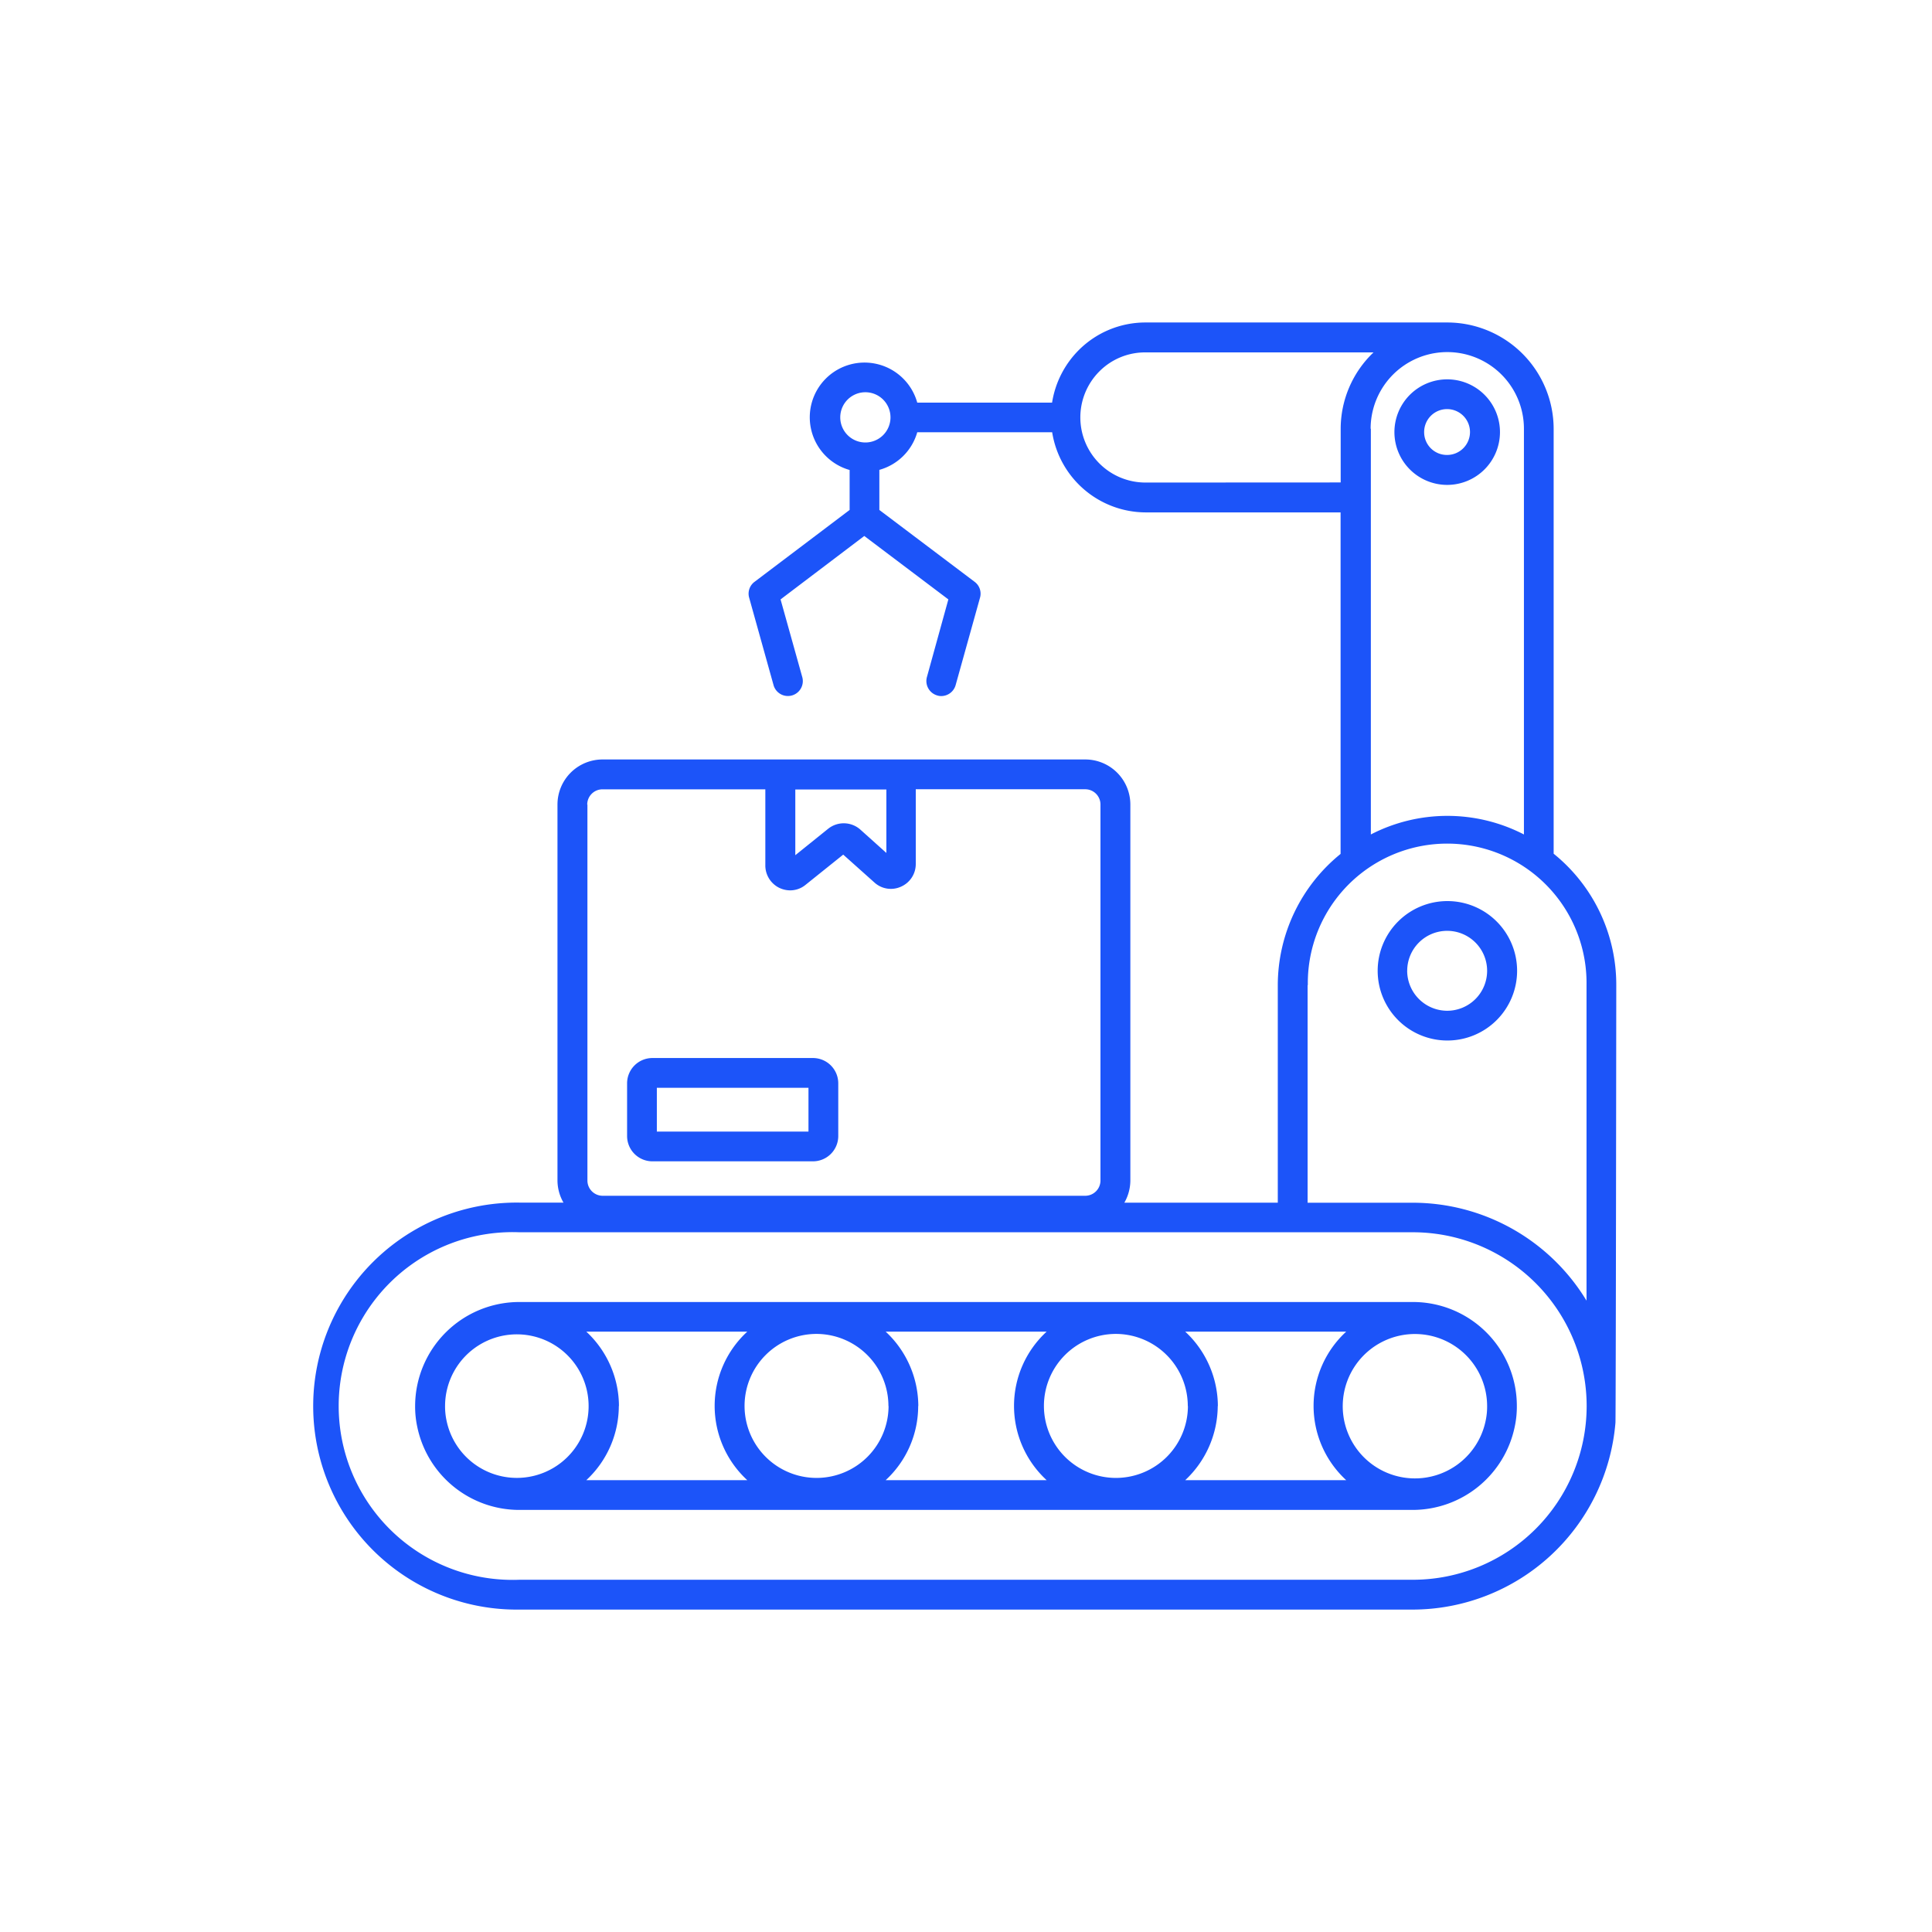 <?xml version="1.0" encoding="UTF-8"?> <svg xmlns="http://www.w3.org/2000/svg" xmlns:xlink="http://www.w3.org/1999/xlink" width="60" height="60" viewBox="0 0 60 60"><defs><clipPath id="clip-path"><rect id="Rectangle_74" data-name="Rectangle 74" width="60" height="60" transform="translate(65 426)" fill="#fff" stroke="#707070" stroke-width="1"></rect></clipPath></defs><g id="Mask_Group_49" data-name="Mask Group 49" transform="translate(-65 -426)" clip-path="url(#clip-path)"><g id="Group_65" data-name="Group 65" transform="translate(-104.714 39.011)"><path id="Path_168" data-name="Path 168" d="M37.319,49.27H9.564A3.237,3.237,0,0,0,6.33,52.5h0a2.963,2.963,0,0,0,.064.635,3.236,3.236,0,0,0,3.169,2.592H37.312a3.241,3.241,0,0,0,3.169-2.592,2.963,2.963,0,0,0,.064-.635h0A3.227,3.227,0,0,0,37.319,49.27Zm2.258,3.683a2.242,2.242,0,1,1,.045-.449A2.092,2.092,0,0,1,39.577,52.953ZM7.26,52.5a2.229,2.229,0,1,1,.045.449A2.092,2.092,0,0,1,7.26,52.5Zm5.4,0a3.168,3.168,0,0,0-1.014-2.31h5a3.131,3.131,0,0,0,0,4.613h-5A3.148,3.148,0,0,0,12.656,52.5Zm8.373,0a2.236,2.236,0,1,1-2.239-2.239A2.24,2.24,0,0,1,21.029,52.5Zm.924,0a3.168,3.168,0,0,0-1.014-2.31h5a3.131,3.131,0,0,0,0,4.613h-5A3.13,3.13,0,0,0,21.953,52.5Zm8.373,0a2.236,2.236,0,1,1-2.239-2.239A2.24,2.24,0,0,1,30.326,52.5Zm.93,0a3.168,3.168,0,0,0-1.014-2.31h5a3.131,3.131,0,0,0,0,4.613h-5A3.173,3.173,0,0,0,31.256,52.5Z" transform="translate(176.276 378.154)" fill="#1c54f9"></path><path id="Path_169" data-name="Path 169" d="M17.373,40.668h4.992a.786.786,0,0,0,.783-.783V38.243a.786.786,0,0,0-.783-.783H17.373a.786.786,0,0,0-.783.783v1.642A.786.786,0,0,0,17.373,40.668Zm.141-2.284h4.709v1.36H17.514Z" transform="translate(172.599 382.387)" fill="#1c54f9"></path><path id="Path_170" data-name="Path 170" d="M39.964,18.352V5.154a3.308,3.308,0,0,0-3.3-3.3H27.293a2.926,2.926,0,0,0-2.085.866,2.963,2.963,0,0,0-.821,1.623H20.2a1.7,1.7,0,1,0-2.1,2.092V7.676L15.147,9.908a.458.458,0,0,0-.167.494l.757,2.714a.463.463,0,1,0,.892-.25l-.674-2.412,2.6-1.97,2.611,1.97L20.5,12.866a.466.466,0,0,0,.321.571.4.4,0,0,0,.122.019.466.466,0,0,0,.449-.34l.757-2.714a.458.458,0,0,0-.167-.494L19.023,7.676V6.431A1.694,1.694,0,0,0,20.2,5.263h4.19a2.951,2.951,0,0,0,2.9,2.489h6.057V18.358a5.253,5.253,0,0,0-1.95,4.081v6.75H26.632a1.391,1.391,0,0,0,.186-.687V16.825a1.4,1.4,0,0,0-1.4-1.4H10.432a1.4,1.4,0,0,0-1.405,1.4V28.5a1.391,1.391,0,0,0,.186.687H7.84a6.32,6.32,0,1,0,0,12.639H35.589a6.328,6.328,0,0,0,6.294-5.8c.013-.045.026-13.589.026-13.589A5.23,5.23,0,0,0,39.964,18.352Zm-20.723-2v1.976l-.808-.725a.776.776,0,0,0-1-.026l-1.02.821v-2.04h2.829Zm-9.29.475a.474.474,0,0,1,.475-.475h5.056v2.361a.774.774,0,0,0,.436.7.79.79,0,0,0,.334.077.752.752,0,0,0,.481-.173l1.168-.937.969.866a.758.758,0,0,0,.828.128.766.766,0,0,0,.456-.706V16.35h5.261a.474.474,0,0,1,.475.475V28.5a.474.474,0,0,1-.475.475H10.432a.474.474,0,0,1-.475-.475V16.825Zm8.61-11.247a.78.78,0,0,1,0-1.559.78.78,0,1,1,0,1.559Zm8.732,1.245a2.023,2.023,0,0,1-1.437-3.452,2,2,0,0,1,1.431-.59H34.37a3.283,3.283,0,0,0-1.02,2.374V6.822ZM34.28,5.154a2.38,2.38,0,1,1,4.761,0v12.6a5.182,5.182,0,0,0-4.754,0V5.154Zm-1.95,17.278a4.328,4.328,0,1,1,8.655,0v9.8a6.314,6.314,0,0,0-5.4-3.041H32.323V22.432ZM35.595,40.9H7.84a5.4,5.4,0,1,1,0-10.792H35.589a5.4,5.4,0,0,1,5.4,5.4h0A5.4,5.4,0,0,1,35.595,40.9Z" transform="translate(178 395.15)" fill="#1c54f9"></path><path id="Path_171" data-name="Path 171" d="M57.251,32.019a2.165,2.165,0,1,0-2.162,2.169A2.165,2.165,0,0,0,57.251,32.019Zm-3.413,0a1.241,1.241,0,1,1,1.245,1.245A1.246,1.246,0,0,1,53.837,32.019Z" transform="translate(159.578 385.115)" fill="#1c54f9"></path><path id="Path_172" data-name="Path 172" d="M57.009,6.242a1.639,1.639,0,1,0-1.636,1.642A1.64,1.64,0,0,0,57.009,6.242Zm-2.355,0a.712.712,0,1,1,.712.712A.707.707,0,0,1,54.654,6.242Z" transform="translate(159.288 394.164)" fill="#1c54f9"></path></g></g></svg> 